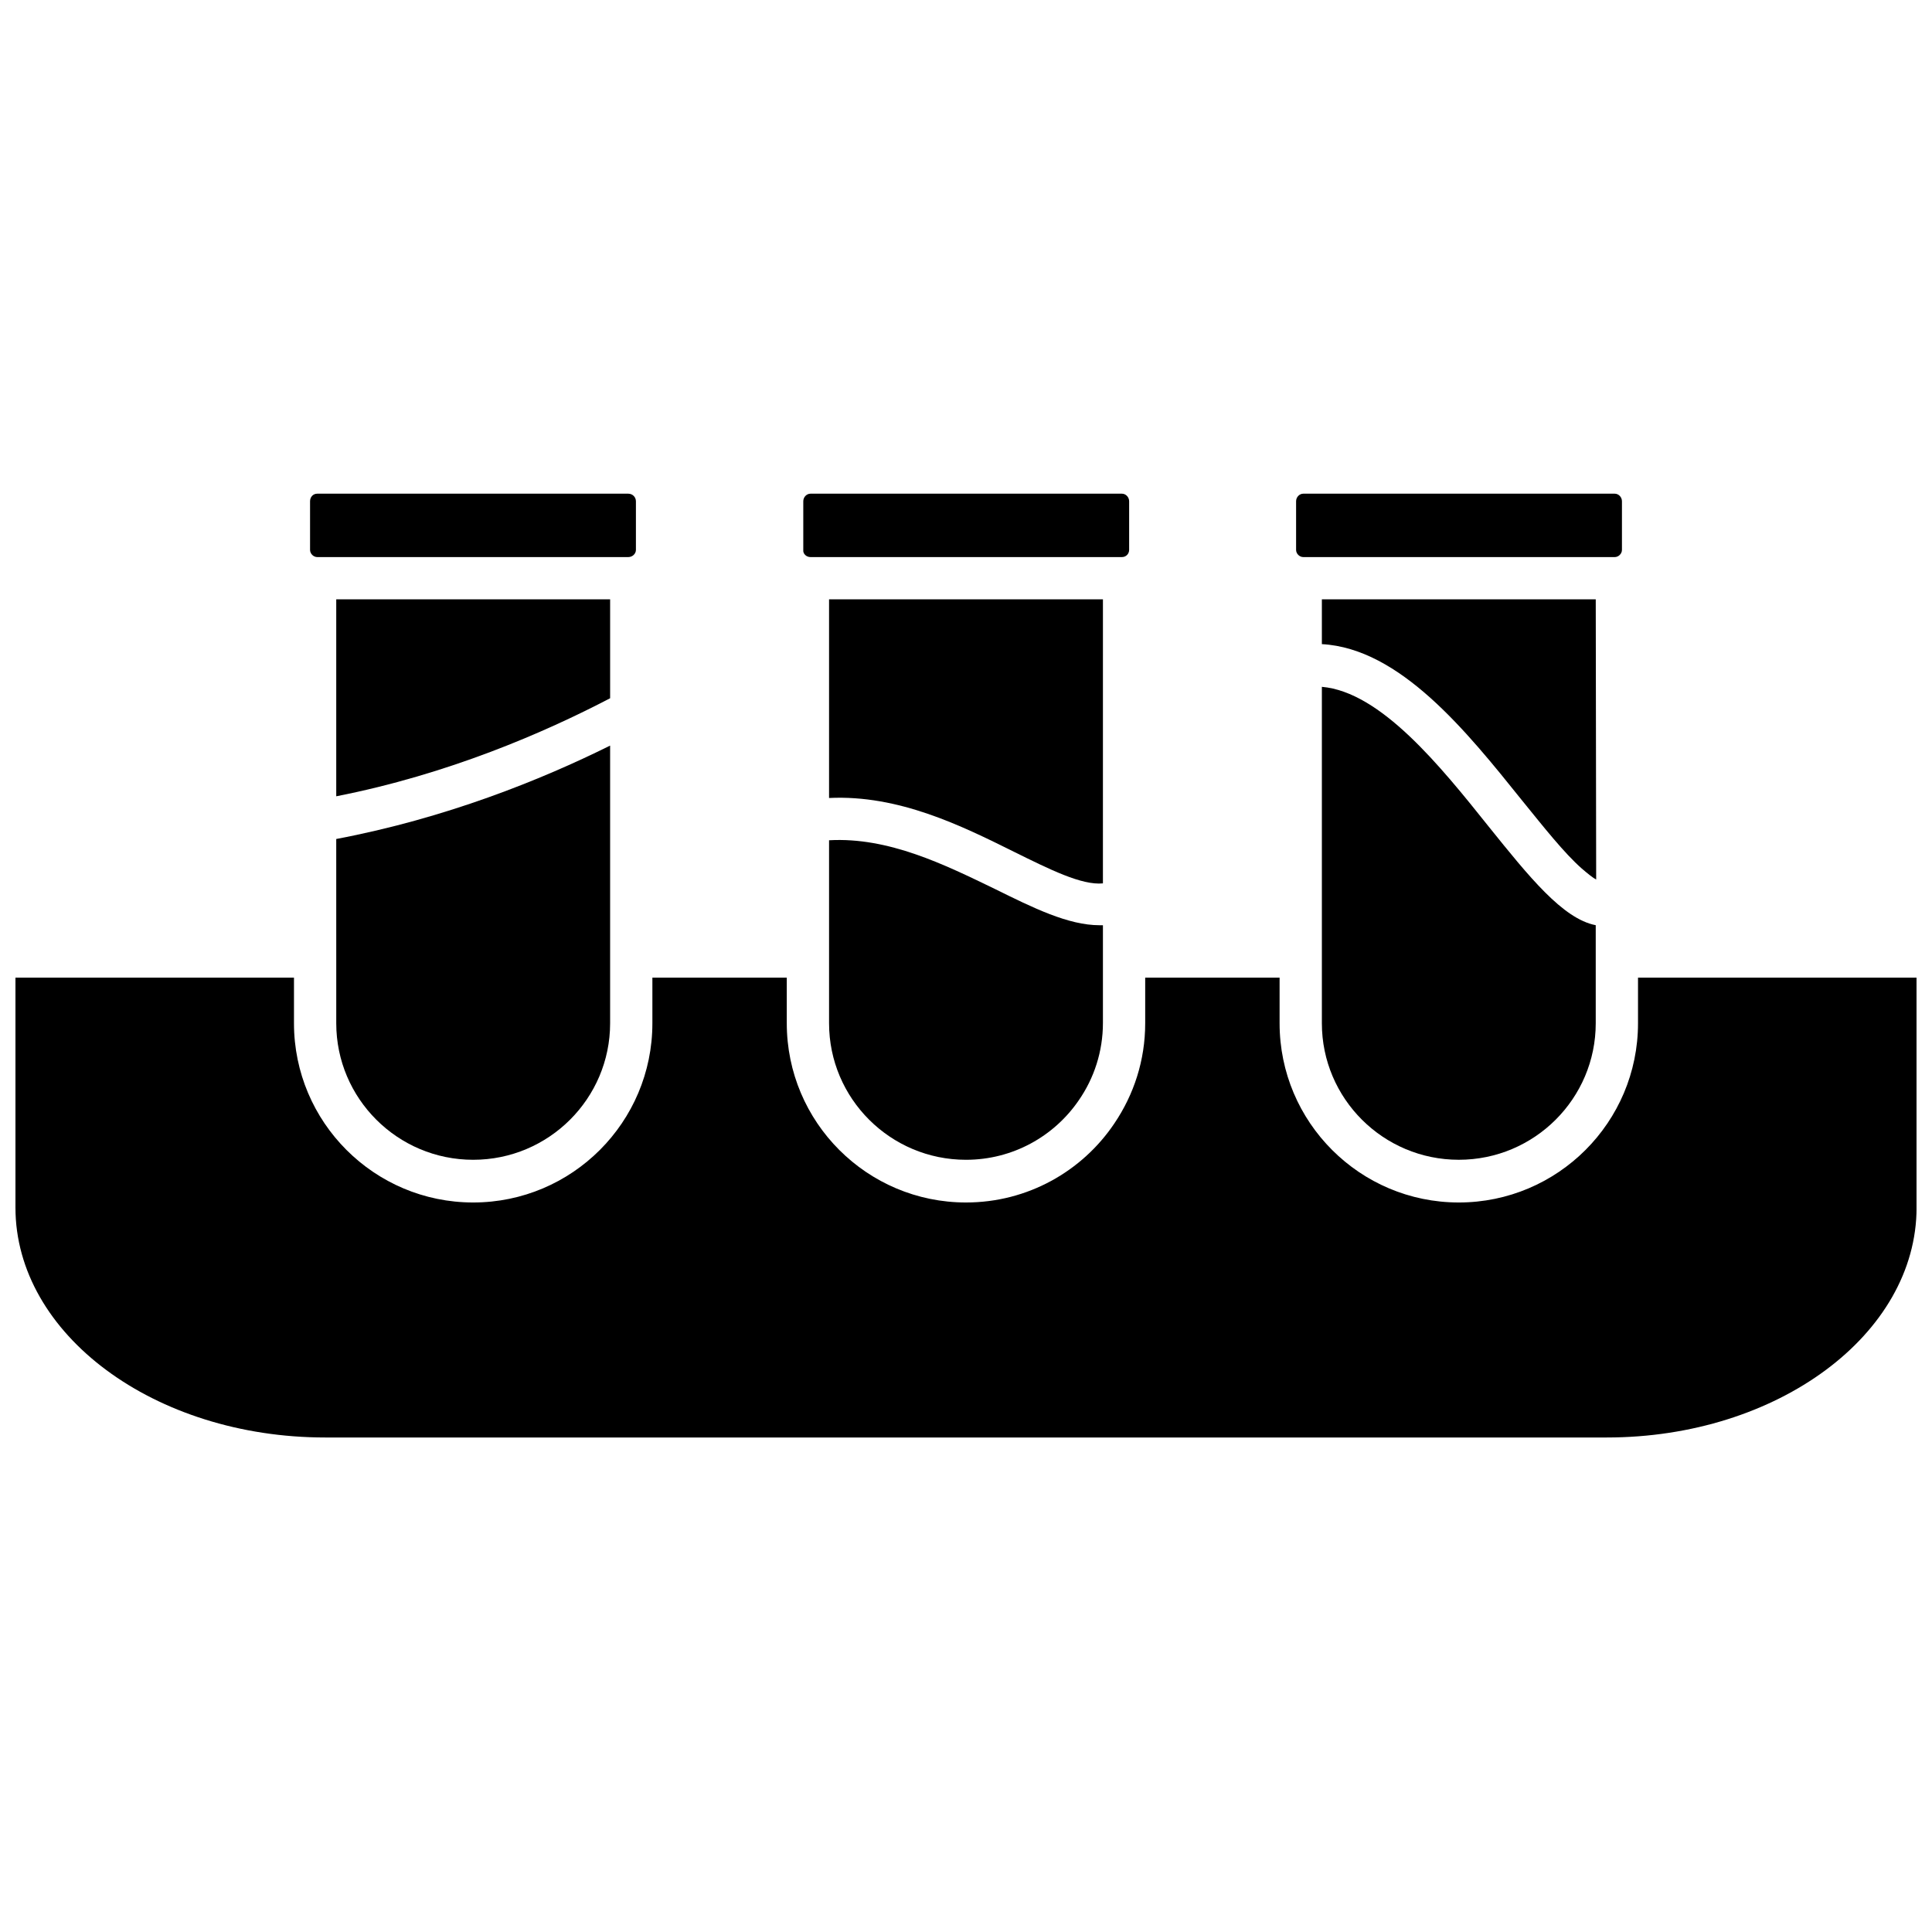 <?xml version="1.0" encoding="UTF-8"?>
<!-- Uploaded to: ICON Repo, www.svgrepo.com, Generator: ICON Repo Mixer Tools -->
<svg width="800px" height="800px" version="1.1" viewBox="144 144 512 512" xmlns="http://www.w3.org/2000/svg">
 <defs>
  <clipPath id="a">
   <path d="m148.09 403h503.81v122h-503.81z"/>
  </clipPath>
 </defs>
 <path d="m358.78 291.63h82.551c1.121 0 1.902-0.895 1.902-1.902v-12.879c0-1.121-0.895-2.016-1.902-2.016h-82.551c-1.008 0-1.902 0.895-1.902 2.016v12.879c-0.117 1.004 0.781 1.902 1.902 1.902z"/>
 <path d="m489.38 291.63h82.551c1.008 0 1.902-0.895 1.902-1.902v-12.879c0-1.121-0.895-2.016-1.902-2.016h-82.551c-1.008 0-1.902 0.895-1.902 2.016v12.879c0 1.004 0.895 1.902 1.902 1.902z"/>
 <path d="m436.29 302.83h-72.582v52.645c18.48-0.895 35.172 7.391 48.945 14.227 9.52 4.703 18.031 8.961 23.633 8.402z"/>
 <path d="m538.55 363.09c-12.879-16.129-28.676-35.73-44.242-37.074v89.156c0 19.938 16.242 36.18 36.289 36.18 20.051 0 36.289-16.242 36.289-36.18v-25.984c-8.734-1.684-17.695-12.883-28.336-26.098z"/>
 <path d="m566.89 302.83h-72.582v11.871c20.723 1.121 38.418 23.184 52.98 41.332 5.824 7.168 11.199 14 15.906 18.145 1.566 1.344 2.801 2.352 3.809 2.914z"/>
 <path d="m363.71 366.68v48.496c0 19.938 16.242 36.18 36.289 36.18 12.434 0 23.41-6.273 29.906-15.793 4.031-5.824 6.383-12.879 6.383-20.496v-17.695-0.223-7.953h-0.895c-8.289 0-17.586-4.594-27.777-9.633-13.215-6.387-28.113-13.777-43.906-12.883z"/>
 <g clip-path="url(#a)">
  <path d="m578.09 403.08v12.098c0 26.211-21.281 47.492-47.492 47.492-26.211 0-47.492-21.281-47.492-47.492v-12.098h-35.617v12.098c0 9.855-3.023 18.93-8.176 26.547-8.512 12.656-22.961 20.945-39.316 20.945-26.211 0-47.492-21.281-47.492-47.492v-12.098h-35.617v12.098c0 26.211-21.281 47.492-47.492 47.492-26.207 0-47.488-21.281-47.488-47.492v-12.098h-73.812v60.934c0 33.602 36.852 60.934 82.102 60.934h339.61c45.25 0 82.102-27.328 82.102-60.934v-60.934z"/>
 </g>
 <path d="m233.11 397.48v17.695c0 19.938 16.242 36.18 36.289 36.18 20.051 0 36.289-16.242 36.289-36.18v-73.586c-18.258 9.074-43.57 19.266-72.582 24.754z"/>
 <path d="m228.07 291.63h82.438c1.121 0 2.016-0.895 2.016-1.902v-12.879c0-1.121-0.895-2.016-2.016-2.016h-82.438c-1.121 0-1.902 0.895-1.902 2.016v12.879c0 1.004 0.895 1.902 1.902 1.902z"/>
 <path d="m305.69 302.83h-72.582v52.195c29.684-5.824 55.219-16.914 72.582-25.984z"/>
</svg>
